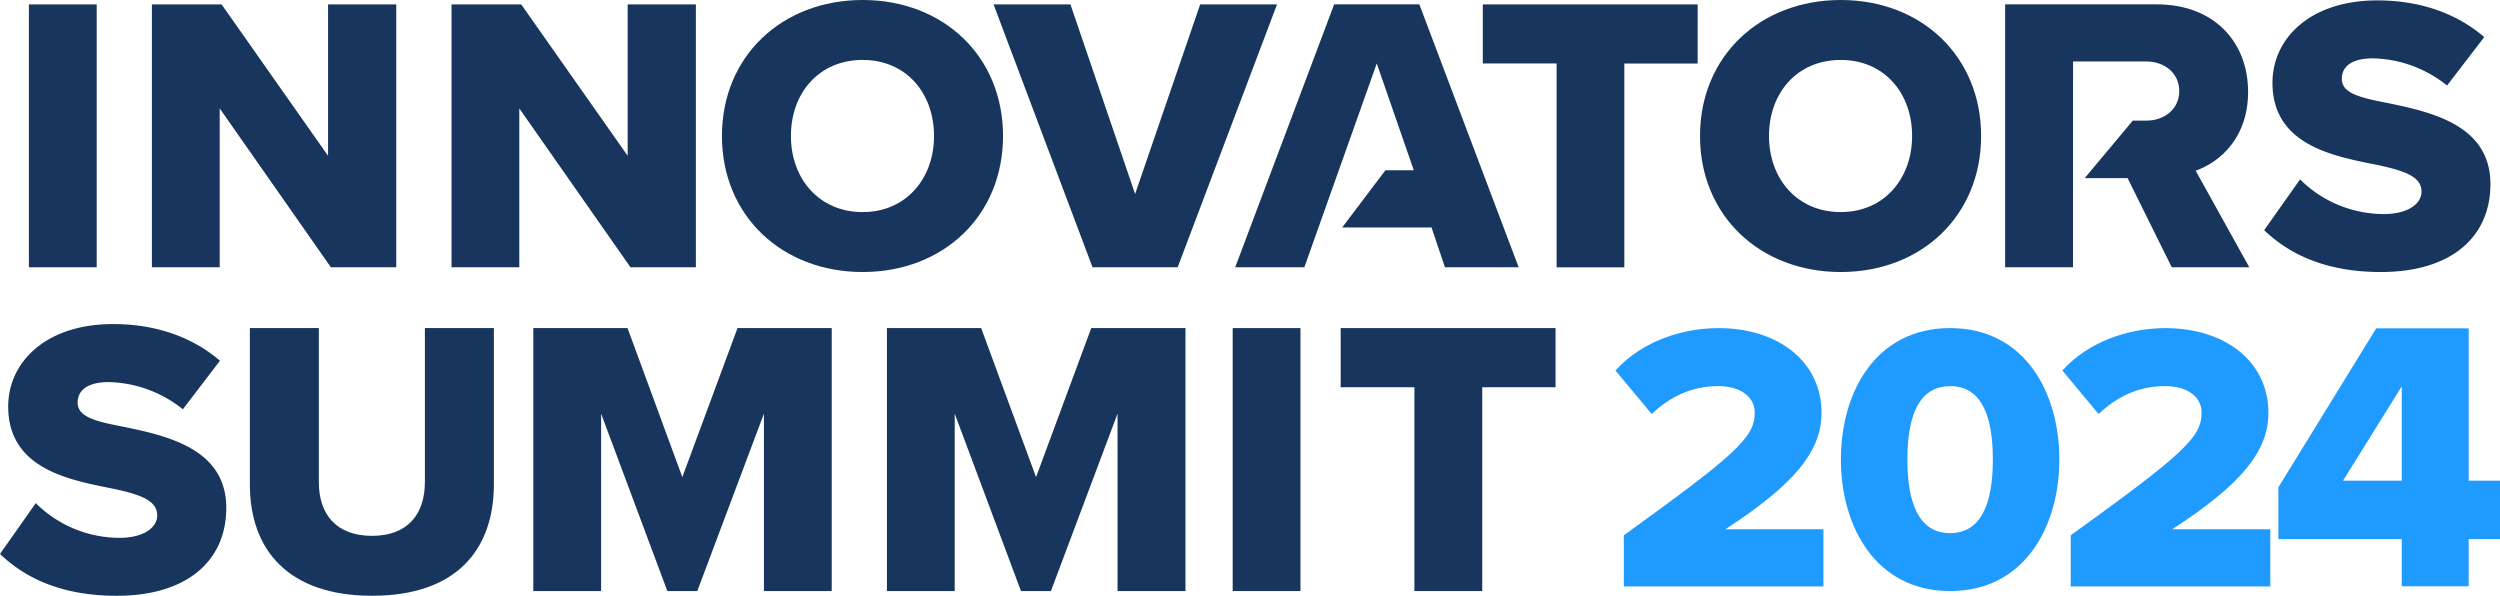 <svg xmlns:inkscape="http://www.inkscape.org/namespaces/inkscape" xmlns:sodipodi="http://sodipodi.sourceforge.net/DTD/sodipodi-0.dtd" xmlns="http://www.w3.org/2000/svg" xmlns:svg="http://www.w3.org/2000/svg" id="Layer_1" data-name="Layer 1" viewBox="0 0 1075.767 256.37" width="1075.767" height="256.37" sodipodi:docname="innovators-summit-2024-logo-w.svg"><defs id="defs156"></defs><g id="g2" transform="translate(-0.18,-90.1)"><g id="g1"><path class="cls-1" d="m 698.92,320.45 c 47.46,-34.32 56.33,-41.87 56.33,-52.71 0,-7.56 -7.06,-11.5 -15.6,-11.5 -11.66,0 -20.86,4.6 -28.74,12 l -15.6,-18.72 c 11.66,-12.81 29.07,-18.23 44.34,-18.23 25.78,0 44.34,14.45 44.34,36.46 0,16.75 -12,31 -41.38,50.09 h 42.2 v 24.63 h -85.89 z" id="path136" style="fill:#1f9aff;fill-opacity:1"></path><path class="cls-1" d="m 839.33,231.28 c 32,0 47,27.59 47,56.49 0,28.9 -14.95,56.66 -47,56.66 -32.05,0 -47,-27.75 -47,-56.66 0,-28.91 14.98,-56.49 47,-56.49 z m 0,25 c -13.14,0 -18.39,12.16 -18.39,31.53 0,19.37 5.25,31.7 18.39,31.7 13.14,0 18.39,-12.32 18.39,-31.7 0,-19.38 -5.25,-31.57 -18.39,-31.57 z" id="path138" style="fill:#1f9aff;fill-opacity:1"></path><path class="cls-1" d="m 891.23,320.45 c 47.46,-34.32 56.32,-41.87 56.32,-52.71 0,-7.56 -7.06,-11.5 -15.6,-11.5 -11.66,0 -20.85,4.6 -28.74,12 l -15.6,-18.72 c 11.66,-12.81 29.07,-18.23 44.34,-18.23 25.79,0 44.34,14.45 44.34,36.46 0,16.75 -12,31 -41.38,50.09 h 42.2 v 24.63 h -85.88 z" id="path140" style="fill:#1f9aff;fill-opacity:1"></path><path class="cls-1" d="M 12.62,92 H 41.79 V 205.11 H 12.62 Z" id="path144" style="fill:#18355e;fill-opacity:1"></path><path class="cls-1" d="m 94.72,136.75 v 68.36 H 65.54 V 92 h 30 l 45.8,65.14 V 92 h 29.35 v 113.11 h -28.13 z" id="path146" style="fill:#18355e;fill-opacity:1"></path><path class="cls-1" d="m 223.64,136.75 v 68.36 H 194.47 V 92 h 30 l 45.8,65.14 V 92 h 29.35 v 113.11 h -28.14 z" id="path148" style="fill:#18355e;fill-opacity:1"></path><path class="cls-1" d="m 371.4,90.1 c 34.6,0 60.39,24.09 60.39,58.52 0,34.43 -25.79,58.53 -60.39,58.53 -34.6,0 -60.56,-24.09 -60.56,-58.53 0,-34.44 25.95,-58.52 60.56,-58.52 z m 0,25.79 c -18.83,0 -30.88,14.24 -30.88,32.73 0,18.33 12.05,32.74 30.88,32.74 18.66,0 30.7,-14.41 30.7,-32.74 0,-18.49 -12.04,-32.73 -30.7,-32.73 z" id="path150" style="fill:#18355e;fill-opacity:1"></path><path class="cls-1" d="m 427.72,92 h 33.08 l 27.82,81.59 28,-81.59 h 33.07 L 506.94,205.11 H 470.3 Z" id="path152" style="fill:#18355e;fill-opacity:1"></path><path class="cls-1" d="M 670,117.41 H 638.24 V 92 h 92.45 v 25.44 h -31.55 v 87.7 H 670 Z" id="path154" style="fill:#18355e;fill-opacity:1"></path><path class="cls-1" d="m 792.27,90.1 c 34.6,0 60.39,24.09 60.39,58.52 0,34.43 -25.79,58.53 -60.39,58.53 -34.6,0 -60.56,-24.09 -60.56,-58.53 0,-34.44 25.95,-58.52 60.56,-58.52 z m 0,25.79 c -18.83,0 -30.88,14.24 -30.88,32.73 0,18.33 12.05,32.74 30.88,32.74 18.66,0 30.7,-14.41 30.7,-32.74 0.03,-18.49 -12.04,-32.73 -30.7,-32.73 z" id="path156" style="fill:#18355e;fill-opacity:1"></path><path class="cls-1" d="m 989.92,167.29 a 51.11,51.11 0 0 0 36.13,14.92 c 10,0 16.12,-4.24 16.12,-9.67 0,-6.44 -7.3,-9 -19.34,-11.53 -18.66,-3.73 -44.79,-8.48 -44.79,-35.29 0,-19 16.12,-35.45 45.13,-35.45 18.15,0 33.92,5.43 46,15.78 l -16,20.86 a 52.58,52.58 0 0 0 -31.89,-11.7 c -9.67,0 -13.4,3.9 -13.4,8.82 0,5.93 7,8 19.51,10.35 18.66,3.9 44.44,9.33 44.44,34.94 0,22.73 -16.79,37.83 -47.16,37.83 -22.9,0 -38.84,-7.13 -50.21,-18 z" id="path158" style="fill:#18355e;fill-opacity:1"></path><path class="cls-1" d="m 15.58,306.6 a 51.14,51.14 0 0 0 36.14,14.93 c 10,0 16.11,-4.24 16.11,-9.67 0,-6.45 -7.29,-9 -19.34,-11.54 C 29.83,296.59 3.71,291.84 3.71,265 c 0,-19 16.11,-35.45 45.12,-35.45 18.15,0 33.93,5.42 46,15.77 L 78.86,266.23 A 52.56,52.56 0 0 0 47,254.52 c -9.68,0 -13.41,3.9 -13.41,8.82 0,5.94 7,8 19.51,10.35 18.66,3.9 44.45,9.33 44.45,34.95 0,22.73 -16.8,37.83 -47.16,37.83 -22.9,0 -38.85,-7.13 -50.21,-18 z" id="path160" style="fill:#18355e;fill-opacity:1"></path><path class="cls-1" d="m 107.7,231.28 h 29.68 v 66.33 c 0,13.4 7.13,23.07 22.9,23.07 15.61,0 22.73,-9.67 22.73,-23.07 v -66.33 h 29.69 v 67.18 c 0,28.16 -16.11,48 -52.42,48 -36.31,0 -52.58,-20 -52.58,-47.84 z" id="path162" style="fill:#18355e;fill-opacity:1"></path><path class="cls-1" d="m 328.9,268.09 -28.67,76.34 h -12.89 l -28.5,-76.34 v 76.34 H 229.67 V 231.28 h 40.54 l 23.58,64.13 23.75,-64.13 h 40.54 V 344.43 H 328.9 Z" id="path164" style="fill:#18355e;fill-opacity:1"></path><path class="cls-1" d="M 481.07,268.09 452.4,344.43 H 439.51 L 411,268.09 v 76.34 H 381.83 V 231.28 h 40.55 l 23.62,64.13 23.75,-64.13 h 40.55 v 113.15 h -29.23 z" id="path166" style="fill:#18355e;fill-opacity:1"></path><path class="cls-1" d="m 530.61,231.28 h 29.17 v 113.15 h -29.17 z" id="path168" style="fill:#18355e;fill-opacity:1"></path><path class="cls-1" d="m 608.81,256.73 h -31.73 v -25.45 h 92.46 v 25.45 H 638 v 87.7 h -29.19 z" id="path170" style="fill:#18355e;fill-opacity:1"></path><path class="cls-1" d="M 892.21,205.1 H 863 V 91.97 h 65.21 c 25.1,0 39.35,16.62 39.34,37.65 0,19.68 -12,30.2 -22.56,33.93 l 23.07,41.55 H 934.7 l -19,-38.34 H 897.23 L 917.94,142 h 5.91 c 7.63,0 14.08,-4.92 14.08,-12.72 0,-7.8 -6.44,-12.72 -14.07,-12.72 h -31.63 z" id="path172" style="fill:#18355e;fill-opacity:1"></path><polygon class="cls-1" points="561.45,205.11 592.61,117.41 608.55,163.38 596.32,163.38 577.73,187.98 616.18,187.98 621.95,205.11 653.67,205.11 610.93,91.97 574.28,91.97 531.7,205.11 " id="polygon174" style="fill:#18355e;fill-opacity:1"></polygon><path d="m 1062.467,342.38 v -20.303 h 13.48 v -25.129 h -13.48 V 231.38 h -39.774 L 980.59,299.777 v 22.3 h 53.087 v 20.303 z m -28.79,-45.432 h -25.295 l 25.295,-40.606 z" id="text1" style="font-size:149.925px;line-height:1.68;font-family:'Proxima Nova';-inkscape-font-specification:'Proxima Nova';letter-spacing:1.022px;word-spacing:0px;fill:#1f9aff;stroke-width:0" aria-label="4"></path></g></g></svg>